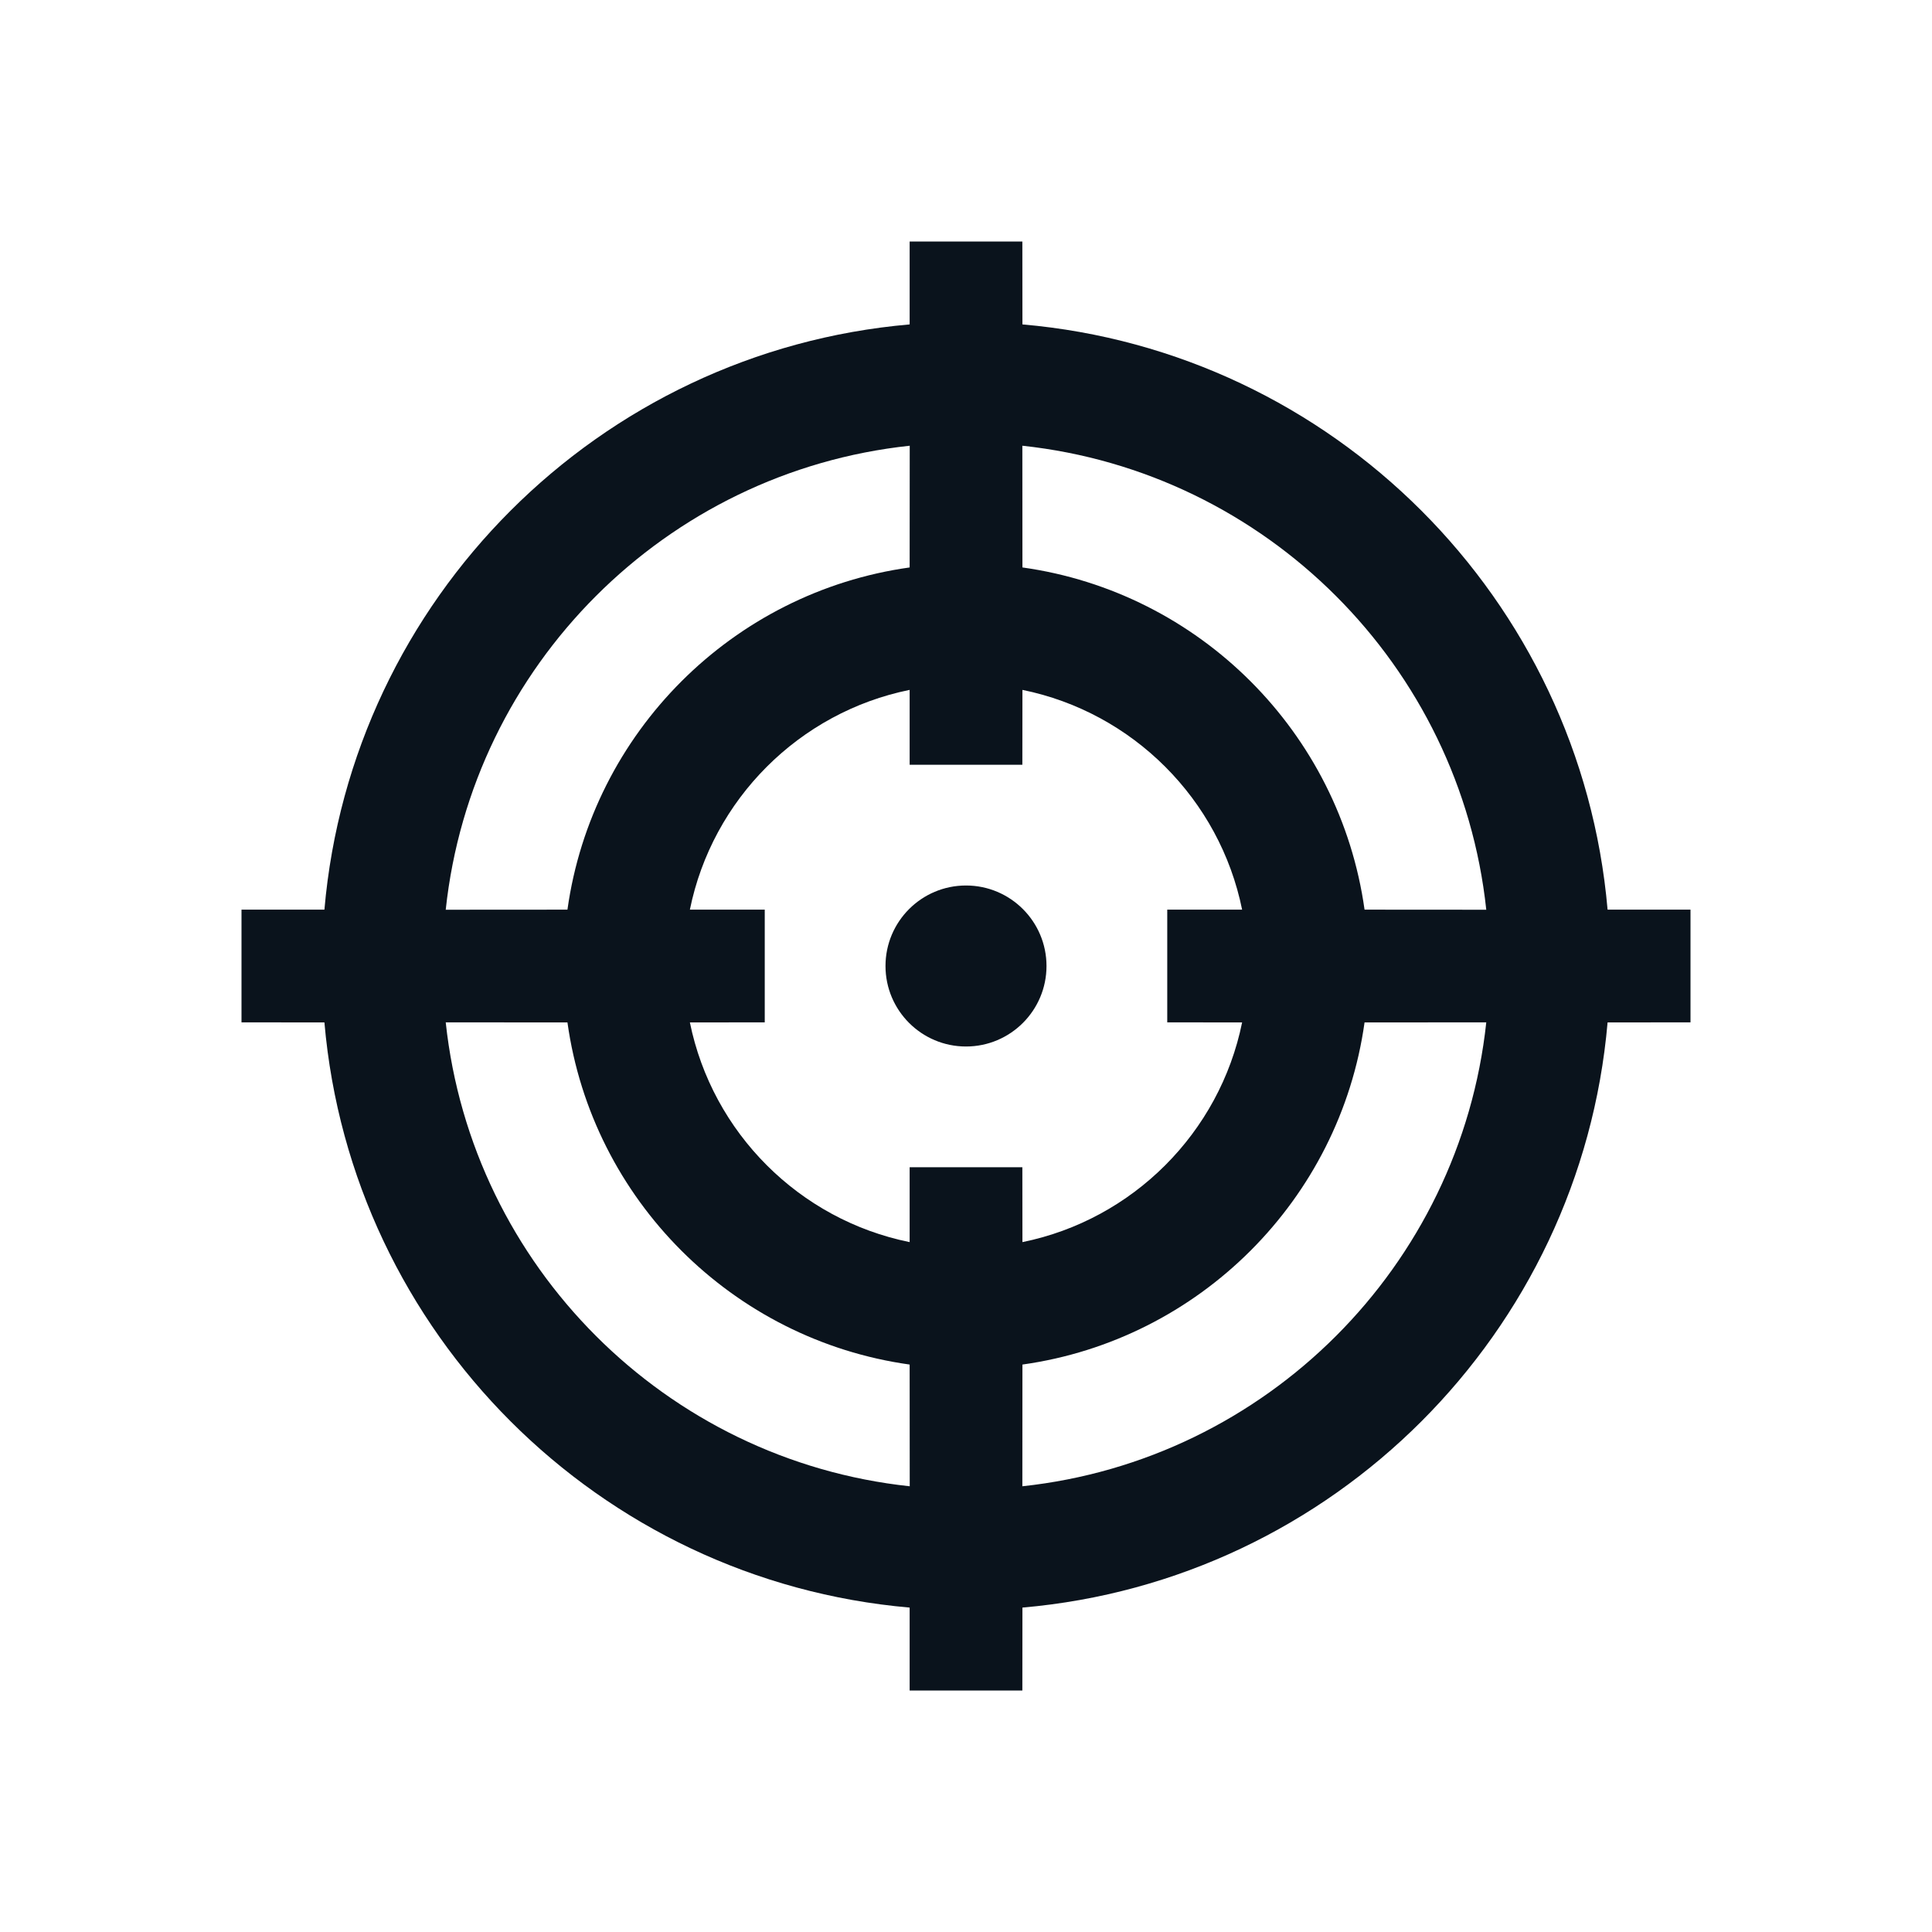 <?xml version="1.0" encoding="UTF-8"?>
<svg width="24px" height="24px" viewBox="0 0 24 24" version="1.1" xmlns="http://www.w3.org/2000/svg" xmlns:xlink="http://www.w3.org/1999/xlink">
    <title>Icon / Sport / Shooting</title>
    <g id="Icon-/-Sport-/-Shooting" stroke="none" stroke-width="1" fill="none" fill-rule="evenodd">
        <path d="M12.7,3 L12.701,4.03 C16.56,4.365 19.635,7.441 19.97,11.3 L21,11.3 L21,12.7 L19.97,12.701 C19.635,16.56 16.56,19.635 12.701,19.97 L12.7,21 L11.3,21 L11.3,19.97 C7.441,19.635 4.365,16.56 4.03,12.701 L3,12.7 L3,11.3 L4.03,11.3 C4.365,7.44 7.44,4.365 11.3,4.03 L11.3,3 L12.7,3 Z M7.049,12.701 L5.537,12.7 C5.862,15.731 8.27,18.139 11.301,18.463 L11.3,16.951 C9.099,16.643 7.357,14.902 7.049,12.701 Z M18.463,12.7 L16.951,12.701 C16.643,14.901 14.901,16.643 12.701,16.951 L12.7,18.463 C15.731,18.138 18.138,15.731 18.463,12.7 Z M12.701,8.57 L12.7,9.5 L11.3,9.5 L11.3,8.57 C9.929,8.848 8.848,9.929 8.57,11.3 L9.5,11.3 L9.5,12.7 L8.57,12.701 C8.849,14.072 9.929,15.152 11.3,15.43 L11.3,14.5 L12.7,14.5 L12.701,15.43 C14.072,15.151 15.151,14.072 15.43,12.701 L14.5,12.7 L14.5,11.3 L15.43,11.3 C15.152,9.929 14.072,8.849 12.701,8.57 Z M12,11 C12.552,11 13,11.448 13,12 C13,12.552 12.552,13 12,13 C11.448,13 11,12.552 11,12 C11,11.448 11.448,11 12,11 Z M12.7,5.537 L12.701,7.049 C14.902,7.357 16.643,9.099 16.951,11.3 L18.463,11.301 C18.139,8.27 15.731,5.862 12.7,5.537 Z M5.537,11.301 L7.049,11.3 C7.357,9.099 9.099,7.357 11.3,7.049 L11.301,5.537 C8.269,5.861 5.861,8.269 5.537,11.301 Z" id="Combined-Shape" fill="#0A131C"></path>
    </g>
</svg>